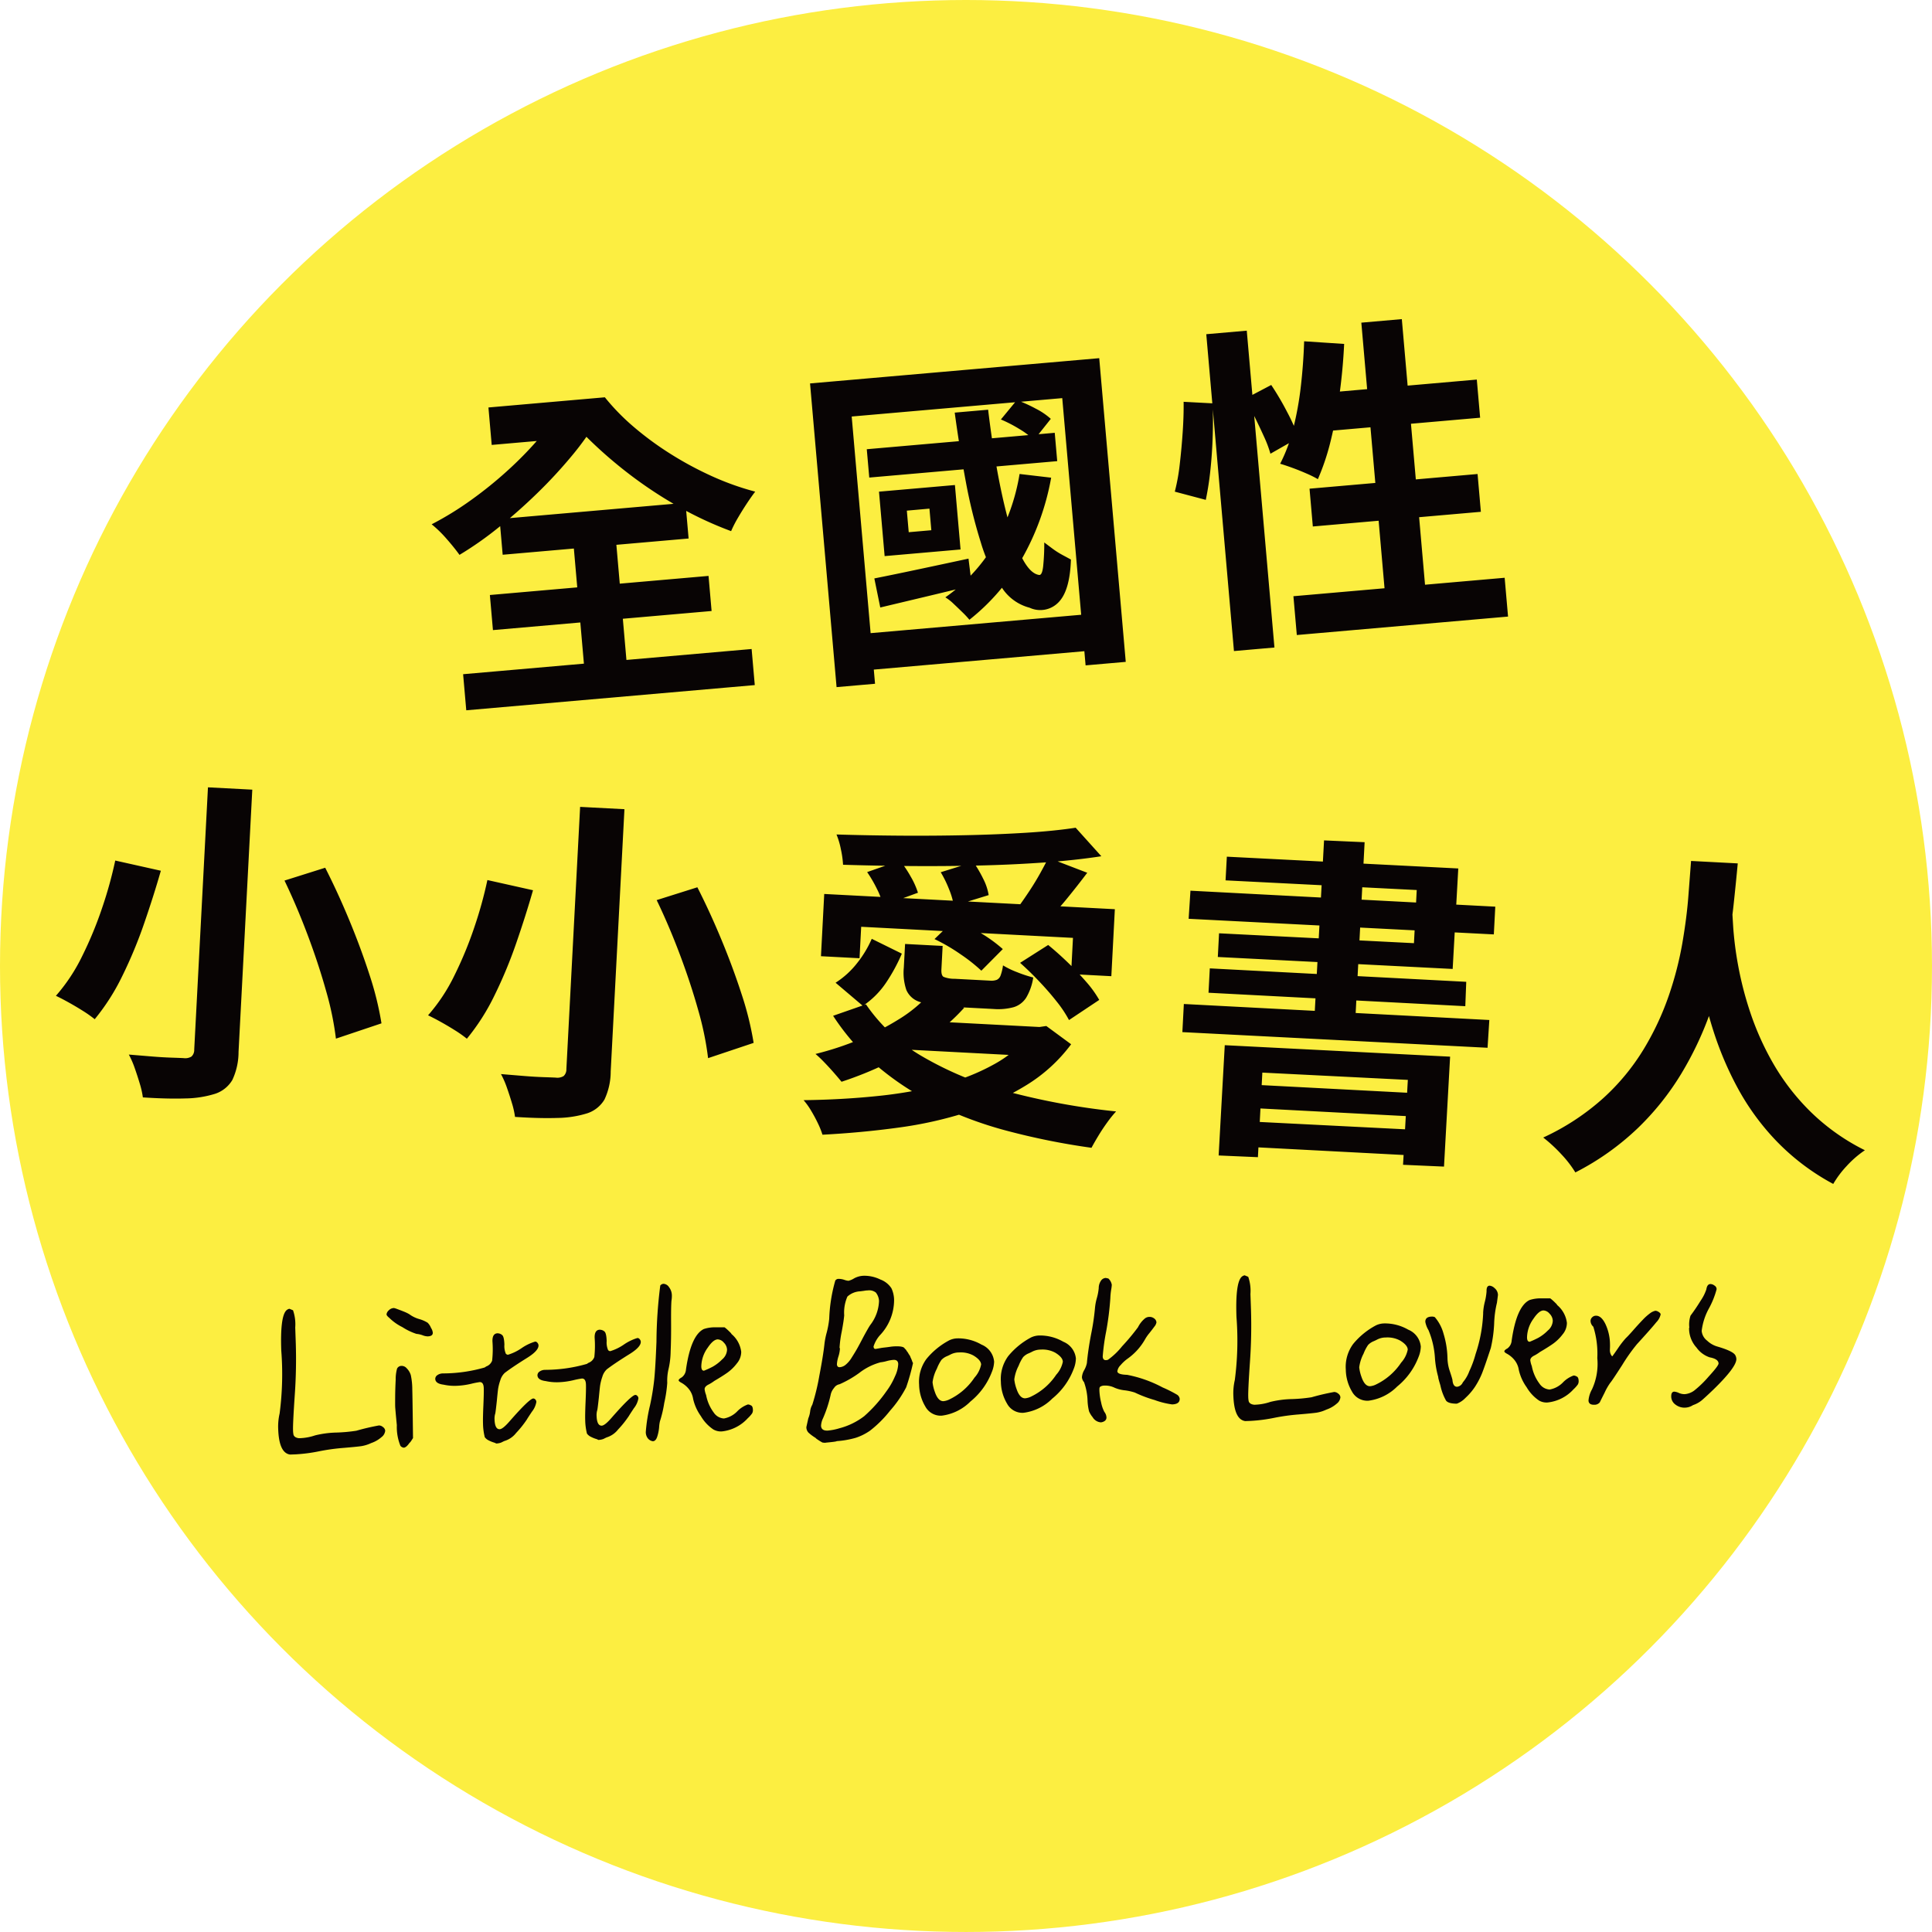<svg xmlns="http://www.w3.org/2000/svg" width="193.891" height="193.891" viewBox="0 0 193.891 193.891">
  <g id="组_481" data-name="组 481" transform="translate(-158.589 -884.055)">
    <circle id="椭圆_7" data-name="椭圆 7" cx="96.945" cy="96.945" r="96.945" transform="translate(158.589 884.055)" fill="#fcee41"/>
    <path id="路径_621" data-name="路径 621" d="M-48.45-9.078h22.032v3.536H-48.45Zm1.632-7.514h18.734v3.6H-46.818Zm-5,15.2h29.07V2.244h-29.07Zm12.172-13.6h4.284V.612h-4.284Zm-7.31-12.852h11.39v3.774h-11.39Zm7.242,0h4.488a22.2,22.2,0,0,0,2.618,3.2,31.422,31.422,0,0,0,3.4,2.992,34.359,34.359,0,0,0,3.944,2.6,27.552,27.552,0,0,0,4.25,1.955q-.408.442-.935,1.105t-1.02,1.36a11.842,11.842,0,0,0-.8,1.275A36.509,36.509,0,0,1-29.5-16.745a42.831,42.831,0,0,1-5.1-4.284A43.165,43.165,0,0,1-38.658-25.6h-1.054Zm.646,0,2.992,2.074a28.721,28.721,0,0,1-3.009,3.536,47.888,47.888,0,0,1-3.774,3.417q-2.023,1.649-4.131,3.06a34.377,34.377,0,0,1-4.148,2.4q-.442-.748-1.139-1.7a11.89,11.89,0,0,0-1.377-1.6,31.634,31.634,0,0,0,4.114-2.057,40.216,40.216,0,0,0,4.08-2.754,36.551,36.551,0,0,0,3.6-3.145A26.922,26.922,0,0,0-39.066-27.846Zm29.58,7.48H9.452v2.856H-9.486Zm13.668-1.8,1.768-1.8a14.216,14.216,0,0,1,1.819,1.02A6.929,6.929,0,0,1,9.18-21.794L7.31-19.822a7.711,7.711,0,0,0-1.377-1.241A13.424,13.424,0,0,0,4.182-22.168Zm1.394,5.61,3.128.646A25.5,25.5,0,0,1,5.032-8.007,21.206,21.206,0,0,1-.714-2.414,8.68,8.68,0,0,0-1.326-3.2q-.408-.476-.833-.952a4.681,4.681,0,0,0-.765-.714A17.06,17.06,0,0,0,2.4-9.69,20.55,20.55,0,0,0,5.576-16.558ZM-9.86-7.378q1.836-.2,4.369-.51t5.219-.646l.1,2.72q-2.448.374-4.862.731L-9.52-4.42Zm3.842-6.494V-11.7H-3.74v-2.176Zm-2.618-2.142h7.65V-9.52h-7.65Zm8.262-7.242H2.992q.1,3.162.374,6.12T4.08-11.8A17.724,17.724,0,0,0,5.168-7.956Q5.814-6.494,6.63-6.29q.306.1.493-.8a22.19,22.19,0,0,0,.323-2.4q.34.306.782.7a8.152,8.152,0,0,0,.935.714q.493.323.8.527Q9.588-4.42,8.33-3.366a2.541,2.541,0,0,1-2.924.272A4.725,4.725,0,0,1,2.771-5.423,16.811,16.811,0,0,1,1.105-10.03a51.535,51.535,0,0,1-.969-6.188Q-.2-19.618-.374-23.256Zm-14.212-4.182H14.552v30.6H10.506V-23.766H-10.71V3.162h-3.876Zm2.448,25.5H12.716V1.734H-12.138ZM25.466-28.9h4.08V3.026h-4.08ZM22.61-22.338l2.89.408q-.068,1.462-.272,3.2t-.527,3.4a29,29,0,0,1-.731,2.992L20.944-13.43a19.482,19.482,0,0,0,.731-2.686q.323-1.564.578-3.2T22.61-22.338Zm6.154.238,2.754-1.156a28.045,28.045,0,0,1,1.36,2.856,19.735,19.735,0,0,1,.918,2.652l-2.958,1.36a11.493,11.493,0,0,0-.476-1.717q-.34-.969-.748-2.023T28.764-22.1Zm6.426-5.236,3.978.612q-.34,2.516-.9,4.981a44.444,44.444,0,0,1-1.292,4.59A23.5,23.5,0,0,1,35.36-13.43a10.316,10.316,0,0,0-1.054-.646q-.68-.374-1.377-.7T31.722-15.3a16.022,16.022,0,0,0,1.6-3.366,32.227,32.227,0,0,0,1.139-4.165Q34.918-25.058,35.19-27.336ZM36.414-22H52.122v3.842h-16.9Zm4.658-6.7h4.08v29h-4.08Zm-6.63,16.15H51.374v3.808H34.442ZM31.892-1.938H53.176v3.91H31.892Z" transform="matrix(0.996, -0.087, 0.087, 0.996, 256.798, 948.595)" fill="#080404"/>
    <path id="路径_622" data-name="路径 622" d="M-76.908-28.424h4.454v26.35A6.629,6.629,0,0,1-72.93.782a3.157,3.157,0,0,1-1.632,1.462,10.509,10.509,0,0,1-2.975.629q-1.785.153-4.267.119a8.513,8.513,0,0,0-.374-1.343Q-82.45.884-82.773.1a9.006,9.006,0,0,0-.663-1.326l2.244.068q1.122.034,2.006.017t1.258-.017a1.2,1.2,0,0,0,.782-.2.9.9,0,0,0,.238-.714Zm8.16,8.942,4.012-1.5q1.394,2.414,2.7,5.151t2.312,5.372a31.512,31.512,0,0,1,1.445,4.777L-62.764-3.91a30.535,30.535,0,0,0-1.241-4.743q-.9-2.669-2.142-5.508T-68.748-19.482ZM-85.816-20.6l4.624.782q-.578,2.516-1.394,5.355a45.327,45.327,0,0,1-1.921,5.406A21.761,21.761,0,0,1-87.04-4.59a12.033,12.033,0,0,0-1.241-.782q-.731-.408-1.462-.765t-1.309-.595a17.891,17.891,0,0,0,2.431-4.131,38.4,38.4,0,0,0,1.751-4.964A41.461,41.461,0,0,0-85.816-20.6Zm46.308-7.82h4.454v26.35A6.629,6.629,0,0,1-35.53.782a3.157,3.157,0,0,1-1.632,1.462,10.509,10.509,0,0,1-2.975.629q-1.785.153-4.267.119a8.513,8.513,0,0,0-.374-1.343Q-45.05.884-45.373.1a9.006,9.006,0,0,0-.663-1.326l2.244.068q1.122.034,2.006.017t1.258-.017a1.2,1.2,0,0,0,.782-.2.9.9,0,0,0,.238-.714Zm8.16,8.942,4.012-1.5q1.394,2.414,2.7,5.151t2.312,5.372a31.513,31.513,0,0,1,1.445,4.777L-25.364-3.91A30.535,30.535,0,0,0-26.6-8.653q-.9-2.669-2.142-5.508T-31.348-19.482ZM-48.416-20.6l4.624.782q-.578,2.516-1.394,5.355a45.325,45.325,0,0,1-1.921,5.406A21.761,21.761,0,0,1-49.64-4.59a12.033,12.033,0,0,0-1.241-.782q-.731-.408-1.462-.765t-1.309-.595a17.891,17.891,0,0,0,2.431-4.131,38.4,38.4,0,0,0,1.751-4.964A41.459,41.459,0,0,0-48.416-20.6Zm33.83-.374H14.62v6.732H10.574v-3.638H-10.71v3.162h-3.876Zm24.854-7.956,2.72,2.72q-2.618.544-5.78.935t-6.562.646q-3.4.255-6.851.408T-12.852-24a9.91,9.91,0,0,0-.306-1.564A7.792,7.792,0,0,0-13.668-27q3.162-.068,6.494-.221t6.528-.391q3.2-.238,6-.561T10.268-28.934ZM-10.4-23.392l3.23-1.326A11.717,11.717,0,0,1-6-23.154a7.871,7.871,0,0,1,.8,1.564l-3.434,1.462a6.823,6.823,0,0,0-.68-1.6A13.217,13.217,0,0,0-10.4-23.392Zm7.378-.374L.2-24.956a13.093,13.093,0,0,1,1.071,1.632,5.459,5.459,0,0,1,.629,1.6L-1.53-20.468a7.669,7.669,0,0,0-.561-1.615A11.234,11.234,0,0,0-3.026-23.766ZM5.406-15.1l2.72-1.938q1.02.748,2.057,1.649t1.938,1.836A10.971,10.971,0,0,1,13.532-11.8L10.608-9.622a11.785,11.785,0,0,0-1.326-1.785q-.85-.969-1.87-1.938T5.406-15.1Zm-8.7-1.938,1.938-2.074A20.344,20.344,0,0,1,1.36-17.85,14.3,14.3,0,0,1,3.6-16.388L1.564-14.11A16.87,16.87,0,0,0-.595-15.64,18.618,18.618,0,0,0-3.3-17.034ZM7.684-25.772l3.978,1.292q-.918,1.36-1.853,2.635a25.013,25.013,0,0,1-1.751,2.159L5.032-20.842q.442-.68.952-1.547t.952-1.768Q7.378-25.058,7.684-25.772Zm-.782,17h.782l.68-.136,2.584,1.7A16.032,16.032,0,0,1,6.7-2.89,26.827,26.827,0,0,1,.918.136,40.06,40.06,0,0,1-5.95,2.057q-3.672.7-7.548,1.105a8.157,8.157,0,0,0-.51-1.105q-.34-.629-.765-1.258a6.869,6.869,0,0,0-.8-1Q-11.8-.442-8.3-.986A44.288,44.288,0,0,0-1.819-2.465a21.585,21.585,0,0,0,5.2-2.363A11.8,11.8,0,0,0,6.9-8.194Zm-16.728-1.36A17.44,17.44,0,0,0-3.893-5.2a34.094,34.094,0,0,0,8.7,3.06,70.258,70.258,0,0,0,11,1.428A11.254,11.254,0,0,0,14.994.408q-.442.68-.816,1.377T13.532,3.06A71.253,71.253,0,0,1,4.964,1.8a38.624,38.624,0,0,1-7.31-2.3A28.486,28.486,0,0,1-8.364-4a23.318,23.318,0,0,1-4.692-4.811ZM-3.5-11.526.034-10.3A20.791,20.791,0,0,1-3.349-7,30.215,30.215,0,0,1-7.48-4.284a36.3,36.3,0,0,1-4.386,2.04q-.306-.34-.8-.85t-1.02-1a11.583,11.583,0,0,0-.935-.8,30.375,30.375,0,0,0,4.335-1.683A27.1,27.1,0,0,0-6.426-8.823,13.776,13.776,0,0,0-3.5-11.526Zm-2.72-4.862h3.774v2.346q0,.612.255.748a2.948,2.948,0,0,0,1.139.136H2.482a1.557,1.557,0,0,0,.68-.119.76.76,0,0,0,.357-.459,4.719,4.719,0,0,0,.187-1.02,8.612,8.612,0,0,0,1.462.612A12.853,12.853,0,0,0,6.8-13.7a5.564,5.564,0,0,1-.6,2.057A2.269,2.269,0,0,1,5-10.625a5.994,5.994,0,0,1-2.04.289H-1.6a9.881,9.881,0,0,1-2.856-.323,2.154,2.154,0,0,1-1.394-1.122,5.369,5.369,0,0,1-.374-2.227Zm-3.366-.34L-6.494-15.4A17.574,17.574,0,0,1-7.9-12.444a8.48,8.48,0,0,1-2.227,2.482l-2.856-2.176a8.581,8.581,0,0,0,2.04-2.057A10.815,10.815,0,0,0-9.588-16.728Zm5.236,7.956H7.718v2.958H-7.31Zm30.7.85,22.644-.034L48.96,3.094l-4.114.034.034-8.534-14.62.034v8.5l-3.944.034Zm2.04,3.808H46.308l.034,2.346H28.39Zm0,3.706L46.308-.442l.034,2.584H28.39Zm6.834-28.56L39.3-29V-10.03L35.19-10Zm-9.656,2.142,23.256-.034-.034,10.1-23.6.034v-2.38l19.584-.034V-24.48l-19.21.034Zm-3.468,3.6H52.734v2.788L22.066-20.4Zm2.346,7.684H50.218l.034,2.448H24.446Zm-2.414,3.706h30.7L52.7-9.044,22.032-9.01Zm50.082-17h4.692q-.068,1.734-.2,4.182t-.544,5.321a39.429,39.429,0,0,1-1.326,5.9,33.52,33.52,0,0,1-2.5,6,26.991,26.991,0,0,1-4.046,5.644,26.425,26.425,0,0,1-6.035,4.777A11.05,11.05,0,0,0,60.69,1.275,15.253,15.253,0,0,0,58.752-.34a23.982,23.982,0,0,0,5.814-4.267,22.235,22.235,0,0,0,3.791-5.117A27.922,27.922,0,0,0,70.584-15.2a34.347,34.347,0,0,0,1.088-5.338q.306-2.584.357-4.726Zm4.318,4.114q.068.68.255,2.312a34.611,34.611,0,0,0,.7,3.825,34.286,34.286,0,0,0,1.479,4.675,28.122,28.122,0,0,0,2.55,4.947,22.7,22.7,0,0,0,3.961,4.607,21.326,21.326,0,0,0,5.678,3.6A10.209,10.209,0,0,0,89.3.935,9.969,9.969,0,0,0,88.06,2.788a23.025,23.025,0,0,1-5.967-4.046,24.658,24.658,0,0,1-4.165-5.151,33.391,33.391,0,0,1-2.7-5.559,39.374,39.374,0,0,1-1.581-5.27q-.544-2.482-.782-4.335t-.374-2.7Z" transform="translate(254.775 995.48) rotate(3)" fill="#080404"/>
    <path id="路径_623" data-name="路径 623" d="M-64.173-4.189a3.084,3.084,0,0,0,1.063-.564.911.911,0,0,0,.387-.628.5.5,0,0,0-.209-.371.636.636,0,0,0-.4-.177,23.1,23.1,0,0,0-2.288.451,15.876,15.876,0,0,1-1.95.113,9.929,9.929,0,0,0-2.208.209,5.291,5.291,0,0,1-1.482.226.845.845,0,0,1-.483-.113.442.442,0,0,1-.193-.242,2.363,2.363,0,0,1-.032-.483q0-.645.29-3.448a51.215,51.215,0,0,0,.29-5.253v-1.579a4.294,4.294,0,0,0-.161-1.74l-.354-.161a.617.617,0,0,0-.387.226q-.58.709-.58,3.932a30.46,30.46,0,0,1-.387,6.316A5.774,5.774,0,0,0-73.454-5.9q0,2.385,1.1,2.578h.548a16.118,16.118,0,0,0,2.385-.226A20.734,20.734,0,0,1-66.976-3.8q1.321-.064,1.789-.113A3.688,3.688,0,0,0-64.173-4.189Zm1.992-12.858q0,.129.258.354a5.135,5.135,0,0,0,1.289.983,6.063,6.063,0,0,0,1.386.725,2.356,2.356,0,0,1,.612.161,1.486,1.486,0,0,0,.516.129q.516,0,.516-.354a1.057,1.057,0,0,0-.161-.483,1.517,1.517,0,0,0-.322-.532,3.3,3.3,0,0,0-.838-.4,3.1,3.1,0,0,1-.967-.516,3.652,3.652,0,0,0-.516-.274q-.322-.145-.645-.274a2.665,2.665,0,0,0-.354-.129.746.746,0,0,0-.548.226A.617.617,0,0,0-62.181-17.048Zm2.32,7.605a6.831,6.831,0,0,0-.1-1.434,1.659,1.659,0,0,0-.387-.693.672.672,0,0,0-.516-.258.5.5,0,0,0-.451.258,4,4,0,0,0-.177,1.112q-.081.951-.113,1.724t-.032.935q0,.29.1,1.9a5.034,5.034,0,0,0,.29,2.095.528.528,0,0,0,.322.193q.258,0,.612-.483.032.032.354-.451Q-59.861-8.83-59.861-9.442Zm12.82-3.964a.429.429,0,0,0-.1-.258.279.279,0,0,0-.226-.129,4.887,4.887,0,0,0-1.386.612,4.887,4.887,0,0,1-1.386.612.314.314,0,0,1-.209-.113,1.923,1.923,0,0,1-.113-.918q0-.806-.193-.967a.613.613,0,0,0-.161-.113A.683.683,0,0,0-51-14.744l-.1-.016q-.548,0-.548.806a10.416,10.416,0,0,1-.1,1.917.974.974,0,0,1-.612.564l-.161.1a15.217,15.217,0,0,1-4.125.451h-.064a.96.96,0,0,0-.6.161.452.452,0,0,0-.209.354q0,.483.806.612a5.178,5.178,0,0,0,1.321.161,7.637,7.637,0,0,0,1.434-.145,8.448,8.448,0,0,1,.886-.145q.387,0,.387.612,0,.483-.1,1.756t-.1,1.821a6.021,6.021,0,0,0,.129,1.354,1.031,1.031,0,0,0,.354.322,3.327,3.327,0,0,0,.483.226,1.339,1.339,0,0,1,.29.129,1.64,1.64,0,0,0,.322-.032,1.047,1.047,0,0,0,.258-.081q.1-.048.177-.081l.081-.032A2.333,2.333,0,0,0-49.6-4.689a10.161,10.161,0,0,0,1.144-1.337q.032-.064.516-.741a2.137,2.137,0,0,0,.483-.967.348.348,0,0,0-.1-.258.279.279,0,0,0-.193-.1q-.387,0-2.417,2.159-.741.806-1.063.806-.483,0-.483-1a1.744,1.744,0,0,1,.1-.612q.064-.322.193-1.225.1-.773.161-1.16a4.949,4.949,0,0,1,.258-.9,1.647,1.647,0,0,1,.483-.741q.773-.548,2.224-1.386Q-47.041-12.858-47.041-13.406Zm10.274,0a.429.429,0,0,0-.1-.258.279.279,0,0,0-.226-.129,4.887,4.887,0,0,0-1.386.612,4.887,4.887,0,0,1-1.386.612.314.314,0,0,1-.209-.113,1.923,1.923,0,0,1-.113-.918q0-.806-.193-.967a.613.613,0,0,0-.161-.113.683.683,0,0,0-.193-.064l-.1-.016q-.548,0-.548.806a10.416,10.416,0,0,1-.1,1.917.974.974,0,0,1-.612.564l-.161.1a15.217,15.217,0,0,1-4.125.451h-.064a.96.96,0,0,0-.6.161.452.452,0,0,0-.209.354q0,.483.806.612a5.178,5.178,0,0,0,1.321.161,7.637,7.637,0,0,0,1.434-.145,8.448,8.448,0,0,1,.886-.145q.387,0,.387.612,0,.483-.1,1.756t-.1,1.821a6.021,6.021,0,0,0,.129,1.354,1.031,1.031,0,0,0,.354.322,3.327,3.327,0,0,0,.483.226,1.339,1.339,0,0,1,.29.129,1.64,1.64,0,0,0,.322-.032,1.047,1.047,0,0,0,.258-.081q.1-.048.177-.081l.081-.032a2.333,2.333,0,0,0,1.176-.757,10.161,10.161,0,0,0,1.144-1.337q.032-.064.516-.741a2.137,2.137,0,0,0,.483-.967.348.348,0,0,0-.1-.258.279.279,0,0,0-.193-.1q-.387,0-2.417,2.159-.741.806-1.063.806-.483,0-.483-1a1.744,1.744,0,0,1,.1-.612q.064-.322.193-1.225.1-.773.161-1.16a4.949,4.949,0,0,1,.258-.9,1.647,1.647,0,0,1,.483-.741q.773-.548,2.224-1.386Q-36.767-12.858-36.767-13.406Zm3.281-4.544a1.386,1.386,0,0,0-.258-.838.705.705,0,0,0-.548-.354.464.464,0,0,0-.322.161,46.359,46.359,0,0,0-.58,5.64q-.193,2.578-.354,3.754a24.493,24.493,0,0,1-.516,2.594,16.6,16.6,0,0,0-.516,2.643,1.017,1.017,0,0,0,.193.677.792.792,0,0,0,.483.29q.29,0,.451-.435a4.247,4.247,0,0,0,.226-.951,3.489,3.489,0,0,1,.1-.58,12.037,12.037,0,0,0,.5-1.837,13.226,13.226,0,0,0,.371-2,5.178,5.178,0,0,1,.161-1.321,8.362,8.362,0,0,0,.29-1.837q.1-1.257.145-2.852t.113-2.208A2.867,2.867,0,0,0-33.487-17.95Zm7.535,11.312a.578.578,0,0,0-.29-.1,2.786,2.786,0,0,0-1.1.661,2.475,2.475,0,0,1-1.354.661,1.318,1.318,0,0,1-1-.628A4.259,4.259,0,0,1-30.4-7.831a2.4,2.4,0,0,1-.129-.58q0-.29.451-.483a4.109,4.109,0,0,0,.548-.322q.838-.451,1.354-.79a4.493,4.493,0,0,0,.983-.9,1.788,1.788,0,0,0,.467-1.144,2.768,2.768,0,0,0-.9-1.8.865.865,0,0,0-.177-.226q-.177-.193-.354-.354t-.177-.129l-.87-.032a3.507,3.507,0,0,0-1.192.129q-1.321.58-1.934,4a1.083,1.083,0,0,1-.451.773q-.322.161-.322.29,0,.1.306.274a2.565,2.565,0,0,1,.645.58,2.069,2.069,0,0,1,.435,1.047A4.773,4.773,0,0,0-31-5.736a4.1,4.1,0,0,0,1.208,1.386,1.527,1.527,0,0,0,.838.226A4.1,4.1,0,0,0-26.307-5.35a3.2,3.2,0,0,0,.451-.467.655.655,0,0,0,.1-.371Q-25.759-6.574-25.952-6.639Zm-4.125-5.93q.58-.806,1.031-.806a.843.843,0,0,1,.6.338,1.065,1.065,0,0,1,.306.725,1.349,1.349,0,0,1-.532.967,4.231,4.231,0,0,1-.967.693,9.086,9.086,0,0,1-.886.371q-.258,0-.258-.419A3.288,3.288,0,0,1-30.077-12.568Zm18.775.516a4.306,4.306,0,0,0-.5.032q-.274.032-.516.048t-.451.048q-.209.032-.338.048l-.129.016q-.193,0-.193-.258a3.1,3.1,0,0,1,.677-1.1,5.142,5.142,0,0,0,1.547-3.513,2.866,2.866,0,0,0-.226-1.16,2.264,2.264,0,0,0-1.08-.918,3.646,3.646,0,0,0-1.66-.435,2.132,2.132,0,0,0-.967.226,1.892,1.892,0,0,1-.58.226,1.728,1.728,0,0,1-.419-.113,1.712,1.712,0,0,0-.548-.113.379.379,0,0,0-.354.161,15.812,15.812,0,0,0-.741,3.8,9.074,9.074,0,0,1-.306,1.4,7.47,7.47,0,0,0-.274,1.208q-.161,1.1-.612,3.078a22.031,22.031,0,0,1-.806,2.884,1.763,1.763,0,0,0-.242.661,2.546,2.546,0,0,1-.209.693l-.226.87a.8.8,0,0,0,.193.564,4.553,4.553,0,0,0,.709.564q0,.032.177.161t.354.242q.177.113.177.081a.8.8,0,0,0,.338.016q.306-.016.677-.048t.371-.064a8.99,8.99,0,0,0,1.95-.274,5.533,5.533,0,0,0,1.434-.661,11.651,11.651,0,0,0,2.079-1.934A11.434,11.434,0,0,0-10.3-7.9a21.634,21.634,0,0,0,.773-2.417.581.581,0,0,1-.081-.193,2.608,2.608,0,0,0-.1-.274l-.048-.113a.716.716,0,0,0-.1-.226,1.8,1.8,0,0,1-.113-.193,1.061,1.061,0,0,0-.1-.161.847.847,0,0,1-.081-.129.43.43,0,0,0-.081-.113l-.064-.064-.016-.016Q-10.4-12.053-11.3-12.053Zm-5.865,1.579a3.217,3.217,0,0,1,.177-.757,3.217,3.217,0,0,0,.177-.757.286.286,0,0,0-.032-.129,11.421,11.421,0,0,1,.274-1.6q.242-1.08.306-1.627a4,4,0,0,1,.387-1.869,2.029,2.029,0,0,1,1.289-.483q.387-.032.612-.064h.161a1.078,1.078,0,0,1,.806.242,1.491,1.491,0,0,1,.29.854,4.189,4.189,0,0,1-.967,2.385q-.193.258-.741,1.192-.419.741-.645,1.112t-.58.886a2.8,2.8,0,0,1-.661.725,1.039,1.039,0,0,1-.58.209Q-17.167-10.151-17.167-10.474Zm5.7-.226q.451,0,.451.435a3.182,3.182,0,0,1-.371,1.225,7.143,7.143,0,0,1-.886,1.434,14.118,14.118,0,0,1-2.336,2.449,6.97,6.97,0,0,1-2.53,1.128,5.71,5.71,0,0,1-1.192.193q-.645,0-.645-.516a1.953,1.953,0,0,1,.226-.741,12.674,12.674,0,0,0,.838-2.288,1.514,1.514,0,0,1,.371-.709.821.821,0,0,1,.564-.354A10.529,10.529,0,0,0-14.96-9.507a6,6,0,0,1,2.208-1h.032a3.757,3.757,0,0,0,.58-.1A3.561,3.561,0,0,1-11.463-10.7Zm10.08.516a2.038,2.038,0,0,0-1.208-1.74,4.666,4.666,0,0,0-2.369-.709,2.01,2.01,0,0,0-.838.161,7.5,7.5,0,0,0-2.369,1.8,3.875,3.875,0,0,0-.822,2.546A4.432,4.432,0,0,0-8.44-5.9a1.75,1.75,0,0,0,1.611.967A4.933,4.933,0,0,0-3.9-6.252a7.042,7.042,0,0,0,2.256-2.9A2.971,2.971,0,0,0-1.383-10.184ZM-2.7-9.926a2.746,2.746,0,0,1-.709,1.289A6.3,6.3,0,0,1-5.991-6.542a1.719,1.719,0,0,1-.612.161q-.548,0-.838-.967a4.1,4.1,0,0,1-.193-.967,4.055,4.055,0,0,1,.483-1.354,4.253,4.253,0,0,1,.483-.854,1.582,1.582,0,0,1,.516-.338,4.731,4.731,0,0,0,.451-.193,1.878,1.878,0,0,1,.838-.161,2.671,2.671,0,0,1,1.418.354Q-2.7-10.377-2.7-9.926Zm9.533-.258a2.038,2.038,0,0,0-1.208-1.74,4.666,4.666,0,0,0-2.369-.709,2.01,2.01,0,0,0-.838.161,7.5,7.5,0,0,0-2.369,1.8A3.875,3.875,0,0,0-.777-8.121,4.432,4.432,0,0,0-.229-5.9a1.75,1.75,0,0,0,1.611.967A4.933,4.933,0,0,0,4.315-6.252a7.042,7.042,0,0,0,2.256-2.9A2.971,2.971,0,0,0,6.829-10.184Zm-1.321.258A2.746,2.746,0,0,1,4.8-8.637,6.3,6.3,0,0,1,2.22-6.542a1.719,1.719,0,0,1-.612.161q-.548,0-.838-.967a4.1,4.1,0,0,1-.193-.967A4.055,4.055,0,0,1,1.06-9.668a4.253,4.253,0,0,1,.483-.854,1.582,1.582,0,0,1,.516-.338,4.731,4.731,0,0,0,.451-.193,1.878,1.878,0,0,1,.838-.161,2.671,2.671,0,0,1,1.418.354Q5.508-10.377,5.508-9.926ZM9.078-6.832a2.223,2.223,0,0,1,.016-.322.233.233,0,0,1,.145-.161.8.8,0,0,1,.354-.064,2.159,2.159,0,0,1,1.031.258,3.573,3.573,0,0,0,1,.29,5.377,5.377,0,0,1,1,.258,12.664,12.664,0,0,0,1.966.822,8.247,8.247,0,0,0,1.74.5q.773,0,.773-.548a.568.568,0,0,0-.29-.435,12.9,12.9,0,0,0-1.386-.757,12.59,12.59,0,0,0-3.513-1.386q-.967-.064-.967-.387a1.037,1.037,0,0,1,.338-.6,3.951,3.951,0,0,1,.725-.628,6,6,0,0,0,1.837-1.9,4,4,0,0,1,.435-.58q.306-.354.532-.645a.88.88,0,0,0,.226-.419.52.52,0,0,0-.209-.4.748.748,0,0,0-.5-.177.741.741,0,0,0-.419.129,2.723,2.723,0,0,0-.741.87,21.446,21.446,0,0,1-1.66,1.853,7.008,7.008,0,0,1-1.466,1.305.881.881,0,0,1-.193.032q-.322,0-.322-.387a21.271,21.271,0,0,1,.435-2.5,29.166,29.166,0,0,0,.532-3.3,6.842,6.842,0,0,1,.113-.854,3.759,3.759,0,0,0,.081-.5,1.12,1.12,0,0,0-.322-.645l-.258-.064a.615.615,0,0,0-.5.274,1.324,1.324,0,0,0-.242.725,5.5,5.5,0,0,1-.226,1,5.359,5.359,0,0,0-.226,1.031,23.527,23.527,0,0,1-.467,2.53Q8.079-10.989,7.918-9.7a2.369,2.369,0,0,1-.29.693A1.677,1.677,0,0,0,7.37-8.3a.839.839,0,0,0,.193.5,6.142,6.142,0,0,1,.29,1.837A5.184,5.184,0,0,0,7.966-4.85a2.355,2.355,0,0,0,.338.6,1.048,1.048,0,0,0,.806.548.8.8,0,0,0,.371-.113.417.417,0,0,0,.209-.4A.965.965,0,0,0,9.5-4.737a3.466,3.466,0,0,1-.29-.951A6.094,6.094,0,0,1,9.078-6.832ZM31.785-4.189a3.084,3.084,0,0,0,1.063-.564.911.911,0,0,0,.387-.628.5.5,0,0,0-.209-.371.636.636,0,0,0-.4-.177,23.1,23.1,0,0,0-2.288.451,15.876,15.876,0,0,1-1.95.113,9.929,9.929,0,0,0-2.208.209,5.291,5.291,0,0,1-1.482.226.845.845,0,0,1-.483-.113.442.442,0,0,1-.193-.242,2.363,2.363,0,0,1-.032-.483q0-.645.29-3.448a51.215,51.215,0,0,0,.29-5.253v-1.579a4.294,4.294,0,0,0-.161-1.74l-.354-.161a.617.617,0,0,0-.387.226q-.58.709-.58,3.932A30.46,30.46,0,0,1,22.7-7.477,5.774,5.774,0,0,0,22.5-5.9q0,2.385,1.1,2.578h.548a16.118,16.118,0,0,0,2.385-.226A20.734,20.734,0,0,1,28.981-3.8q1.321-.064,1.789-.113A3.688,3.688,0,0,0,31.785-4.189Zm9.694-5.994a2.038,2.038,0,0,0-1.208-1.74,4.666,4.666,0,0,0-2.369-.709,2.01,2.01,0,0,0-.838.161,7.5,7.5,0,0,0-2.369,1.8,3.875,3.875,0,0,0-.822,2.546A4.432,4.432,0,0,0,34.421-5.9a1.75,1.75,0,0,0,1.611.967,4.933,4.933,0,0,0,2.933-1.321,7.042,7.042,0,0,0,2.256-2.9A2.971,2.971,0,0,0,41.479-10.184Zm-1.321.258a2.746,2.746,0,0,1-.709,1.289A6.3,6.3,0,0,1,36.87-6.542a1.719,1.719,0,0,1-.612.161q-.548,0-.838-.967a4.1,4.1,0,0,1-.193-.967,4.055,4.055,0,0,1,.483-1.354,4.253,4.253,0,0,1,.483-.854,1.582,1.582,0,0,1,.516-.338,4.731,4.731,0,0,0,.451-.193A1.878,1.878,0,0,1,38-11.215a2.671,2.671,0,0,1,1.418.354Q40.158-10.377,40.158-9.926ZM48.272-15.5a5.907,5.907,0,0,1-.209,1.047,5.723,5.723,0,0,0-.209,1.08v.064a14.648,14.648,0,0,1-.9,4.061,10.372,10.372,0,0,1-.693,1.708,3.684,3.684,0,0,1-.693,1.1.715.715,0,0,1-.58.419q-.419,0-.451-.709-.032-.193-.226-.854A4.334,4.334,0,0,1,44.115-8.8v-.226a8.942,8.942,0,0,0-.306-2.353,4.221,4.221,0,0,0-.822-1.708.717.717,0,0,0-.322-.064q-.645,0-.645.516a2.505,2.505,0,0,0,.29.838,8.6,8.6,0,0,1,.548,2.836,9.317,9.317,0,0,0,.258,1.869,1.538,1.538,0,0,0,.048.306q.048.209.1.4l.048.193a5.227,5.227,0,0,0,.516,1.531q.226.306,1.063.338a2.3,2.3,0,0,0,.886-.548,6.113,6.113,0,0,0,.983-1.063A7.926,7.926,0,0,0,47.5-7.219q.29-.645,1-2.578a13.493,13.493,0,0,0,.419-2.417,10.167,10.167,0,0,1,.354-2.095l.129-.773a.918.918,0,0,0-.322-.709.82.82,0,0,0-.483-.258Q48.272-16.049,48.272-15.5ZM57-6.639a.578.578,0,0,0-.29-.1,2.786,2.786,0,0,0-1.1.661,2.475,2.475,0,0,1-1.354.661,1.318,1.318,0,0,1-1-.628,4.259,4.259,0,0,1-.709-1.789,2.4,2.4,0,0,1-.129-.58q0-.29.451-.483a4.109,4.109,0,0,0,.548-.322q.838-.451,1.354-.79a4.493,4.493,0,0,0,.983-.9,1.788,1.788,0,0,0,.467-1.144,2.768,2.768,0,0,0-.9-1.8.865.865,0,0,0-.177-.226q-.177-.193-.354-.354t-.177-.129l-.87-.032a3.507,3.507,0,0,0-1.192.129q-1.321.58-1.934,4a1.083,1.083,0,0,1-.451.773q-.322.161-.322.29,0,.1.306.274a2.565,2.565,0,0,1,.645.58,2.069,2.069,0,0,1,.435,1.047,4.773,4.773,0,0,0,.725,1.772,4.1,4.1,0,0,0,1.208,1.386A1.527,1.527,0,0,0,54-4.125,4.1,4.1,0,0,0,56.645-5.35a3.2,3.2,0,0,0,.451-.467.655.655,0,0,0,.1-.371Q57.192-6.574,57-6.639Zm-4.125-5.93q.58-.806,1.031-.806a.843.843,0,0,1,.6.338,1.065,1.065,0,0,1,.306.725,1.349,1.349,0,0,1-.532.967,4.231,4.231,0,0,1-.967.693,9.086,9.086,0,0,1-.886.371q-.258,0-.258-.419A3.288,3.288,0,0,1,52.874-12.568Zm7.76,4.028L60.586-8.6a.773.773,0,0,1-.1-.209.962.962,0,0,1-.048-.306q0-.064.016-.258t.016-.419a4.875,4.875,0,0,0-.387-2q-.387-.87-.935-.87a.527.527,0,0,0-.387.161.493.493,0,0,0-.161.354.8.8,0,0,0,.258.58,8.992,8.992,0,0,1,.29,3.158,6.115,6.115,0,0,1-.645,3.126,2.764,2.764,0,0,0-.387,1.1q0,.451.58.451a.682.682,0,0,0,.548-.226q.064-.129.516-.951a5.9,5.9,0,0,1,.612-.983q.161-.161,1.257-1.74a17.872,17.872,0,0,1,1.547-2.03q1.547-1.579,2.014-2.127a1.641,1.641,0,0,0,.467-.773q0-.129-.193-.258a.627.627,0,0,0-.322-.129,1.326,1.326,0,0,0-.483.193,5.351,5.351,0,0,0-.806.661q-.451.435-.983,1t-.79.79a8.642,8.642,0,0,0-.806.967q-.451.612-.612.806Zm9.081-2.224a6.193,6.193,0,0,1,.822-2.256,8.6,8.6,0,0,0,.822-1.869v-.064a.434.434,0,0,0-.209-.322.669.669,0,0,0-.4-.161q-.322,0-.419.516a4.419,4.419,0,0,1-.6,1.1q-.532.806-1.08,1.482a2.83,2.83,0,0,0-.161,1.225h-.032v.226a2.868,2.868,0,0,0,.677,1.772,2.662,2.662,0,0,0,1.289,1.031q.87.193.87.645,0,.226-1.063,1.305A10.454,10.454,0,0,1,68.749-4.8a1.844,1.844,0,0,1-.967.322,1.436,1.436,0,0,1-.58-.145,1.352,1.352,0,0,0-.451-.145q-.322,0-.322.516a1.007,1.007,0,0,0,.4.79,1.477,1.477,0,0,0,.983.338,1.523,1.523,0,0,0,.773-.226,2.755,2.755,0,0,0,.854-.419q.338-.258,1.241-1.063,2.417-2.191,2.417-3a.858.858,0,0,0-.1-.387q-.226-.419-1.8-.935a2.477,2.477,0,0,1-.967-.612A1.385,1.385,0,0,1,69.716-10.764Z" transform="matrix(0.999, -0.035, 0.035, 0.999, 260.096, 1030.816)" fill="#080404"/>
  </g>
</svg>
